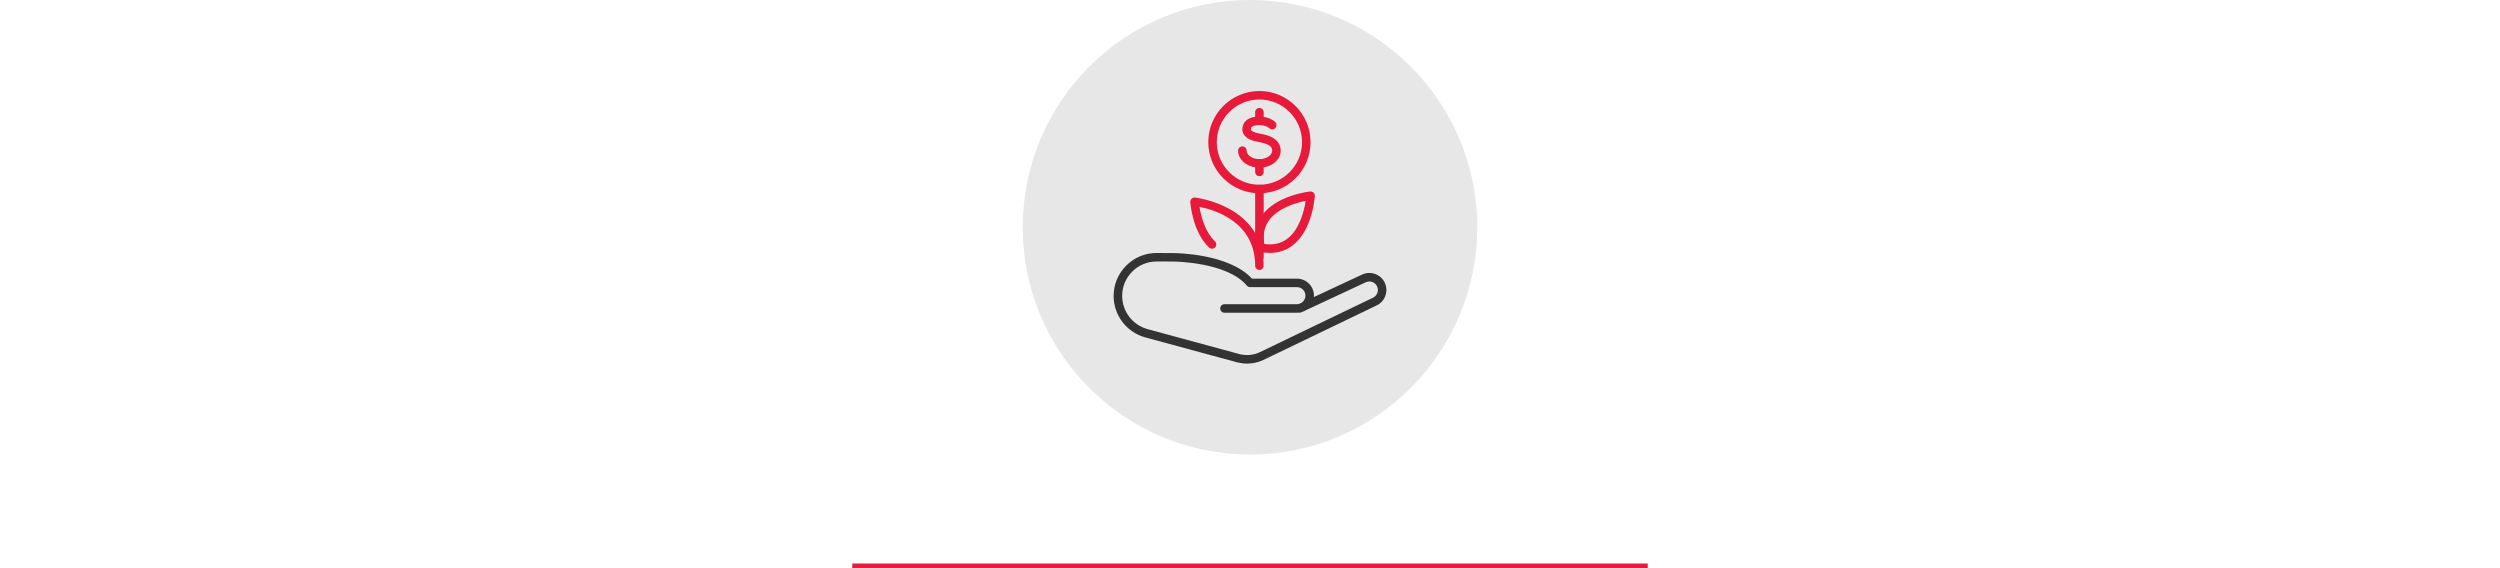 <?xml version="1.0" encoding="UTF-8"?><svg id="Layer_1" xmlns="http://www.w3.org/2000/svg" viewBox="0 0 550 125"><defs><style>.cls-1{fill:none;stroke:#e81a3b;stroke-miterlimit:10;}.cls-2{fill:#333;}.cls-3{fill:#e7e7e7;}.cls-4{fill:#e81a3b;}</style></defs><path class="cls-3" d="m275,0c-27.61,0-50,22.39-50,50s22.39,50,50,50,50-22.39,50-50S302.62,0,275,0Z"/><path class="cls-2" d="m254.45,57.53c-2.01,0-3.91.78-5.34,2.2-1.44,1.43-2.23,3.34-2.23,5.37,0,3.41,2.3,6.41,5.59,7.31l20.25,5.5c1.46.37,3.02.23,4.4-.41l24.93-12c.94-.44,1.35-1.56.91-2.5-.44-.93-1.55-1.34-2.49-.9l-13.18,6.15c-.24.15-.51.27-.78.36l-.21.1c-.19.09-.39.11-.58.07-.13.01-.26.02-.39.02h-15.94c-.52,0-.94-.42-.94-.94s.42-.94.94-.94h15.94c.18,0,.34-.02.5-.07l.55-.26c.49-.34.82-.91.82-1.55,0-1.03-.84-1.87-1.88-1.87h-10.31c-.28,0-.54-.12-.72-.34-4.35-5.22-16.04-5.29-16.16-5.29l-3.63-.02h-.05Zm19.88,22.46c-.7,0-1.41-.09-2.1-.26l-20.26-5.5c-4.1-1.11-6.97-4.86-6.97-9.12,0-2.54.99-4.91,2.79-6.7,1.78-1.77,4.14-2.75,6.66-2.75h.06l3.62.02c.5,0,12.21.07,17.3,5.62h9.89c2.07,0,3.75,1.68,3.75,3.75,0,.1,0,.2-.01.3l10.61-4.95c1.87-.87,4.11-.06,4.99,1.81.87,1.88.06,4.11-1.81,4.99l-24.93,12c-1.13.53-2.35.79-3.58.79"/><path class="cls-4" d="m277.07,21.89c-5.17,0-9.38,4.21-9.38,9.38s4.21,9.37,9.38,9.37,9.38-4.21,9.38-9.37-4.21-9.38-9.38-9.38m0,20.63c-6.2,0-11.25-5.05-11.25-11.25s5.05-11.25,11.25-11.25,11.25,5.05,11.25,11.25-5.05,11.25-11.25,11.25"/><path class="cls-4" d="m277.07,57.52c-.52,0-.94-.42-.94-.94v-15c0-.52.42-.94.94-.94s.94.42.94.94v15c0,.52-.42.94-.94.94"/><path class="cls-4" d="m278.16,53.68c1.99.27,3.7-.12,5.09-1.19,2.73-2.1,3.68-6.26,4-8.3-2.03.4-6.14,1.54-8.12,4.35-1,1.43-1.33,3.16-.97,5.14m1.21,1.96c-.7,0-1.42-.07-2.18-.23-.36-.07-.64-.34-.73-.69-.68-2.78-.3-5.23,1.13-7.26,3.16-4.5,10.33-5.3,10.63-5.33.27-.03.55.07.75.25.2.19.3.46.29.74-.02.3-.51,7.5-4.86,10.85-1.44,1.11-3.13,1.67-5.03,1.67"/><path class="cls-4" d="m277.07,59.39c-.52,0-.94-.42-.94-.94,0-9.66-8.94-12.3-12.24-12.94.3,1.87,1.16,5.5,3.4,7.57.38.35.4.95.05,1.33-.35.38-.95.4-1.33.05-3.64-3.37-4.13-9.73-4.15-10-.02-.28.08-.55.28-.74.2-.19.47-.29.75-.26.15.01,15.1,1.7,15.1,15,0,.52-.42.94-.94.94"/><path class="cls-4" d="m277.07,36.89c-2.58,0-4.69-1.68-4.69-3.75,0-.52.42-.94.94-.94s.94.42.94.94c0,1.02,1.29,1.87,2.81,1.87s2.81-.86,2.81-1.87c0-.68-.35-1.44-2.97-1.89-2.97-.51-3.59-1.8-3.59-2.8,0-.66.27-2.81,3.75-2.81,2.2,0,3.35,1.09,3.48,1.21.37.37.37.96,0,1.33-.36.36-.95.37-1.32.01-.05-.04-.76-.67-2.16-.67-1.88,0-1.88.71-1.88.94,0,.3.63.71,2.03.95,1.12.19,4.53.78,4.53,3.74,0,2.07-2.1,3.75-4.69,3.75"/><path class="cls-4" d="m277.07,27.51c-.52,0-.94-.42-.94-.94v-1.88c0-.52.42-.94.94-.94s.94.42.94.94v1.88c0,.52-.42.94-.94.94"/><path class="cls-4" d="m277.07,38.76c-.52,0-.94-.42-.94-.94v-1.88c0-.52.42-.94.94-.94s.94.42.94.94v1.88c0,.52-.42.94-.94.94"/><line class="cls-1" x1="187.5" y1="124.47" x2="362.5" y2="124.47"/></svg>